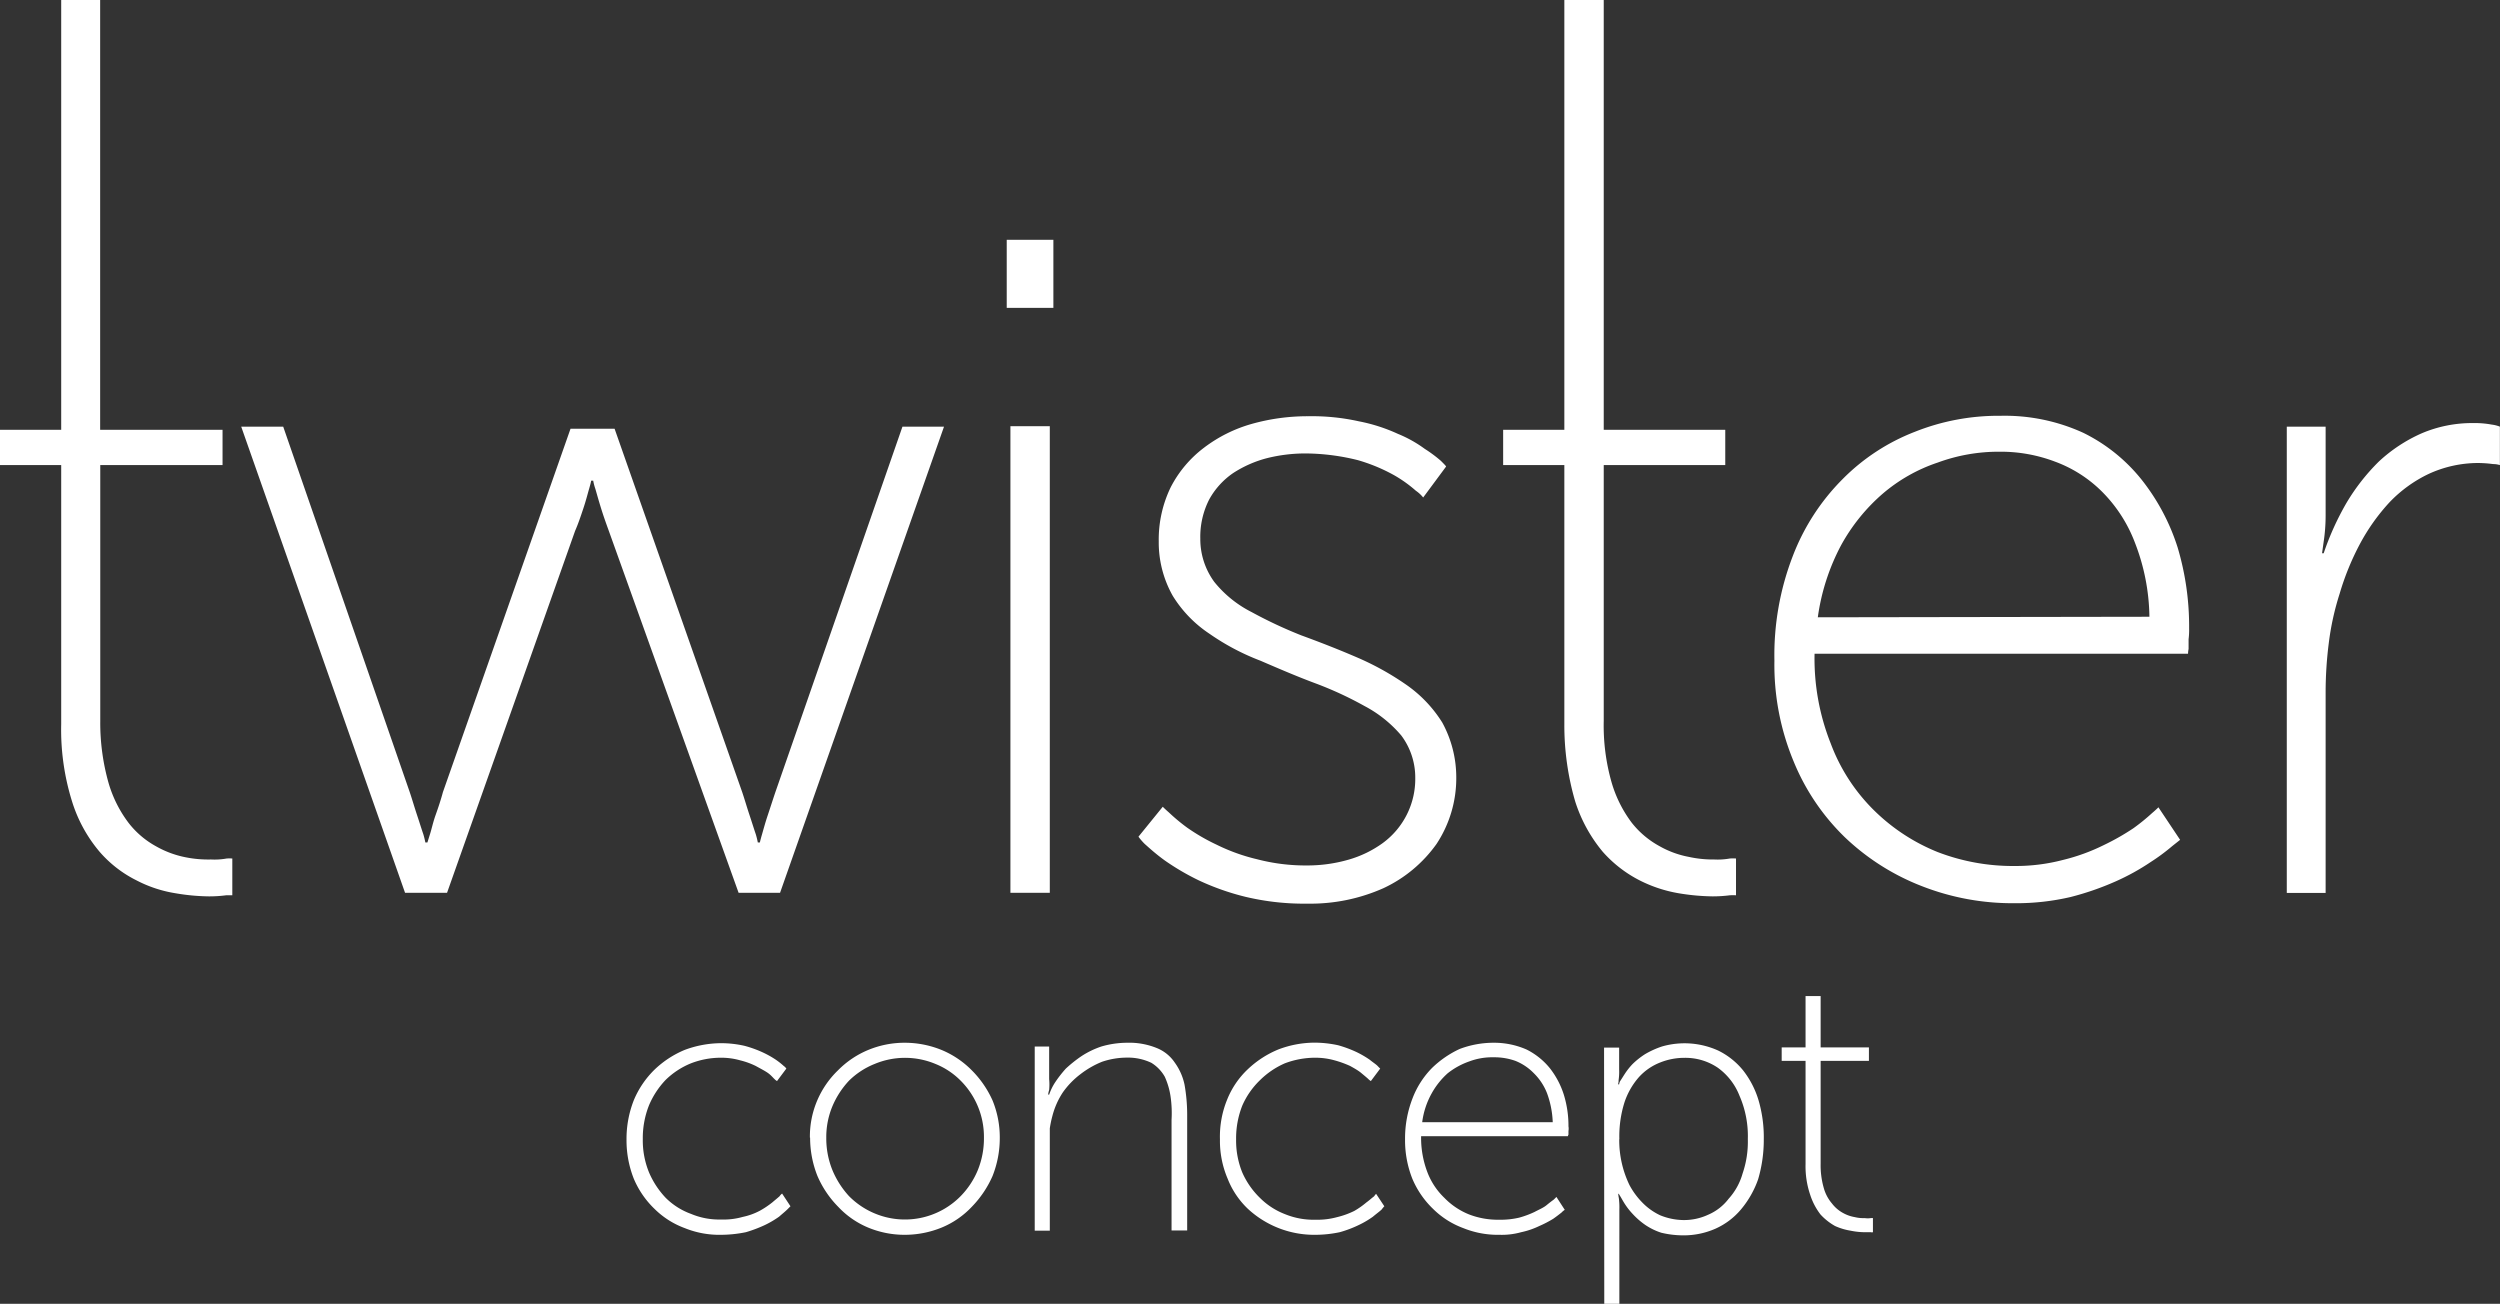 <svg xmlns="http://www.w3.org/2000/svg" viewBox="0 0 230.4 120.16"><rect x="0" y="0" width="230.4" height="120.16" fill="#333333" stroke="none"/><defs><style>.cls-1{fill:#fff;fill-rule:evenodd;}</style></defs><title>Ativo 2twisterbranco</title><g id="Camada_2" data-name="Camada 2"><g id="cdr_layer2"><path class="cls-1" d="M5.64,66.73a22.19,22.19,0,0,0,1,7.13A13.24,13.24,0,0,0,9.18,78.5a10.94,10.94,0,0,0,3.39,2.63,11.75,11.75,0,0,0,3.59,1.19,19.33,19.33,0,0,0,3.1.29,12,12,0,0,0,1.58-.1c.38,0,.57,0,.57,0V79.12a3.86,3.86,0,0,0-.52,0,6.31,6.31,0,0,1-1.44.09A10.59,10.59,0,0,1,17.07,79a9,9,0,0,1-2.68-1,8.14,8.14,0,0,1-2.53-2.15A11.32,11.32,0,0,1,10,72.14a20.37,20.37,0,0,1-.76-5.65V42.86H20.51V39.61H9.23V0H5.64V39.61H0v3.25H5.64ZM166.4,107.29h0a8.14,8.14,0,0,0,.43,2.83,5.94,5.94,0,0,0,.95,1.81,5.43,5.43,0,0,0,1.34,1.06,5.69,5.69,0,0,0,1.43.43,6.72,6.72,0,0,0,1.25.14c.24,0,.43,0,.62,0a.32.32,0,0,0,.19,0v-1.3h-.19a1.85,1.85,0,0,1-.57,0,3.27,3.27,0,0,1-.91-.09,3.38,3.38,0,0,1-1.1-.39,3.19,3.19,0,0,1-1-.86,3.73,3.73,0,0,1-.76-1.43,7.59,7.59,0,0,1-.29-2.25V97.77h4.45V96.53h-4.45V91.8H166.4v4.73h-2.2v1.24h2.2Zm-18.55,12.87h1.39V111.5a6.8,6.8,0,0,0-.05-1.1,2.07,2.07,0,0,1-.05-.38h.05s.05.1.14.24.24.43.43.72a6.22,6.22,0,0,0,.72.91,6.84,6.84,0,0,0,1.15,1,5.82,5.82,0,0,0,1.48.72,8.72,8.72,0,0,0,2,.24,7.25,7.25,0,0,0,3-.62,6.58,6.58,0,0,0,2.34-1.77,8.88,8.88,0,0,0,1.58-2.78,12.83,12.83,0,0,0,.52-3.68,12.13,12.13,0,0,0-.48-3.59,8.36,8.36,0,0,0-1.43-2.77,6.81,6.81,0,0,0-2.29-1.82,7.52,7.52,0,0,0-5.17-.38,8.05,8.05,0,0,0-1.57.71,7.21,7.21,0,0,0-1.15.91,6.22,6.22,0,0,0-.72.91c-.19.29-.33.53-.43.67a.77.77,0,0,0-.09.29h-.1a1.23,1.23,0,0,0,.05-.38,5.33,5.33,0,0,0,.05-1v-2h-1.39ZM149.24,105h0a10.38,10.38,0,0,1,.47-3.4,6.72,6.72,0,0,1,1.34-2.34A5.2,5.2,0,0,1,153,97.92a6,6,0,0,1,2.25-.43,5.32,5.32,0,0,1,3.06.91,5.75,5.75,0,0,1,2,2.58,9.29,9.29,0,0,1,.77,4,9,9,0,0,1-.48,3.16,5.83,5.83,0,0,1-1.29,2.34,4.69,4.69,0,0,1-1.91,1.48,5.26,5.26,0,0,1-2.29.48A5.87,5.87,0,0,1,153,112a5.62,5.62,0,0,1-1.62-1.15,7,7,0,0,1-1.2-1.62,9.49,9.49,0,0,1-.95-4.26Zm-19.75,0h0a9.62,9.62,0,0,0,.67,3.63,8.35,8.35,0,0,0,1.91,2.78,7.78,7.78,0,0,0,2.78,1.77,8.49,8.49,0,0,0,3.34.62,6.64,6.64,0,0,0,2-.24,7.26,7.26,0,0,0,1.67-.57,10.15,10.15,0,0,0,1.29-.67c.34-.24.58-.43.77-.58a1.35,1.35,0,0,1,.29-.24l-.77-1.19-.24.24c-.19.14-.38.28-.67.52s-.67.39-1.1.62a8.52,8.52,0,0,1-1.43.53,7.48,7.48,0,0,1-1.82.19,7.4,7.4,0,0,1-2.77-.48,6.58,6.58,0,0,1-2.29-1.53,6.45,6.45,0,0,1-1.58-2.39,8.88,8.88,0,0,1-.57-3.3H144.5a.33.33,0,0,1,.05-.14v-.34a1.24,1.24,0,0,0,0-.43,9.73,9.73,0,0,0-.43-2.92,7.72,7.72,0,0,0-1.29-2.44,6.49,6.49,0,0,0-2.15-1.72,7.42,7.42,0,0,0-3-.62,8.83,8.83,0,0,0-3.15.57A9.2,9.2,0,0,0,132,98.4a8.07,8.07,0,0,0-1.82,2.82A10.24,10.24,0,0,0,129.49,105Zm1.58-1.58h0a7.34,7.34,0,0,1,.86-2.63,7.15,7.15,0,0,1,1.48-1.87,6.82,6.82,0,0,1,2-1.1,6,6,0,0,1,2.25-.38,5.77,5.77,0,0,1,2,.33,4.88,4.88,0,0,1,1.67,1.11,5.27,5.27,0,0,1,1.24,1.86,8.61,8.61,0,0,1,.53,2.68ZM112.43,105h0a8.91,8.91,0,0,0,.71,3.63,7.71,7.71,0,0,0,1.87,2.78,9,9,0,0,0,6.21,2.39,11,11,0,0,0,2.25-.24,10.45,10.45,0,0,0,1.77-.67,8.46,8.46,0,0,0,1.29-.76c.34-.29.62-.48.81-.67a3,3,0,0,1,.24-.29l-.76-1.15a2.55,2.55,0,0,0-.19.24c-.2.14-.39.33-.72.57a7.47,7.47,0,0,1-1.1.77,7.57,7.57,0,0,1-1.58.57,6.84,6.84,0,0,1-2,.24,6.94,6.94,0,0,1-2.82-.52,6.61,6.61,0,0,1-2.29-1.49,7.46,7.46,0,0,1-1.63-2.34,7.8,7.8,0,0,1-.57-3.06,8.2,8.2,0,0,1,.57-3.11,7.34,7.34,0,0,1,1.63-2.34A7.57,7.57,0,0,1,118.4,98a7.9,7.9,0,0,1,2.82-.52,6.53,6.53,0,0,1,1.77.24,9.65,9.65,0,0,1,1.44.52c.43.24.76.43,1,.63s.52.43.67.57a1.06,1.06,0,0,0,.24.19l.86-1.15s-.1-.09-.24-.24-.43-.33-.72-.57a9.07,9.07,0,0,0-1.24-.72,10.8,10.8,0,0,0-1.68-.62,10.33,10.33,0,0,0-2.15-.24,9.49,9.49,0,0,0-3.34.62,9.11,9.11,0,0,0-2.82,1.82,7.85,7.85,0,0,0-1.92,2.82A9,9,0,0,0,112.43,105Zm-17.07,8.42h1.39v-8.23c0-.43,0-.81,0-1.2a9.82,9.82,0,0,1,.24-1.15,7.24,7.24,0,0,1,.95-2.15A7.56,7.56,0,0,1,99.57,99a8.37,8.37,0,0,1,2-1.15,7.19,7.19,0,0,1,2.29-.38,5,5,0,0,1,2.25.48,3.56,3.56,0,0,1,1.24,1.29,6.81,6.81,0,0,1,.53,1.82,10.73,10.73,0,0,1,.09,2.15v10.19h1.44V102.7a15.91,15.91,0,0,0-.24-2.72,5.32,5.32,0,0,0-.91-2.06,3.61,3.61,0,0,0-1.67-1.34,6.73,6.73,0,0,0-2.73-.48,8.58,8.58,0,0,0-2.34.34,8,8,0,0,0-1.86.9,12.1,12.1,0,0,0-1.44,1.15,11.24,11.24,0,0,0-1,1.29,5,5,0,0,0-.53,1.1h-.09s0-.14.09-.43a5.22,5.22,0,0,0,0-1v-3H95.36Zm-20.7-8.57h0a9.5,9.5,0,0,0,.68,3.54,9.24,9.24,0,0,0,1.91,2.83A8,8,0,0,0,80,113.13a8.76,8.76,0,0,0,3.39.67,9,9,0,0,0,3.4-.67,8,8,0,0,0,2.77-1.91,9.6,9.6,0,0,0,1.91-2.83,9.49,9.49,0,0,0,.67-3.54,9,9,0,0,0-.67-3.44,9.33,9.33,0,0,0-1.91-2.77,8.47,8.47,0,0,0-2.77-1.87,9,9,0,0,0-3.4-.67,8.76,8.76,0,0,0-3.39.67,8.47,8.47,0,0,0-2.77,1.87,8.47,8.47,0,0,0-2.59,6.21Zm1.49,0h0a7.37,7.37,0,0,1,.57-2.91,8,8,0,0,1,1.53-2.35,7.14,7.14,0,0,1,2.34-1.53,7.26,7.26,0,0,1,5.64,0,6.86,6.86,0,0,1,2.3,1.53,7.32,7.32,0,0,1,2.15,5.26,7.78,7.78,0,0,1-.57,3,7.54,7.54,0,0,1-1.58,2.39,7.2,7.2,0,0,1-7.94,1.58,7.27,7.27,0,0,1-2.34-1.58,8.16,8.16,0,0,1-1.53-2.39A7.78,7.78,0,0,1,76.15,104.85ZM57.74,105h0a9.62,9.62,0,0,0,.67,3.63,8.35,8.35,0,0,0,1.91,2.78,7.78,7.78,0,0,0,2.78,1.77,8.49,8.49,0,0,0,3.34.62,11.6,11.6,0,0,0,2.3-.24,12.39,12.39,0,0,0,1.77-.67,9,9,0,0,0,1.29-.76c.33-.29.57-.48.76-.67l.29-.29L72.08,110a.88.88,0,0,0-.23.24c-.15.14-.39.33-.67.57a8.18,8.18,0,0,1-1.15.77,5.94,5.94,0,0,1-1.58.57,6.44,6.44,0,0,1-2,.24,6.7,6.7,0,0,1-2.77-.52,6.37,6.37,0,0,1-2.34-1.49,7.9,7.9,0,0,1-1.53-2.34,7.8,7.8,0,0,1-.57-3.06,8.2,8.2,0,0,1,.57-3.11,7.78,7.78,0,0,1,1.53-2.34A7.22,7.22,0,0,1,63.67,98a7.62,7.62,0,0,1,2.77-.52,6.31,6.31,0,0,1,1.77.24,7,7,0,0,1,1.44.52c.43.24.81.43,1.1.63s.47.43.62.57a1.06,1.06,0,0,0,.24.19l.86-1.15a1,1,0,0,0-.24-.24,6.91,6.91,0,0,0-.72-.57A8.87,8.87,0,0,0,70.32,97a10.29,10.29,0,0,0-1.72-.62,9.83,9.83,0,0,0-2.16-.24,9.71,9.71,0,0,0-3.34.62,9,9,0,0,0-2.78,1.82,8.52,8.52,0,0,0-1.91,2.82A9.72,9.72,0,0,0,57.74,105ZM37.33,82.28H41.2L53,48.93c.29-.66.53-1.38.77-2.1s.38-1.29.52-1.77.19-.72.19-.76h.19a5,5,0,0,0,.2.76c.14.48.28,1,.52,1.77s.48,1.44.72,2.1L68.07,82.28h3.82L87,39.32H83.17L71.46,73c-.24.71-.47,1.43-.71,2.15s-.39,1.29-.53,1.77-.19.72-.19.72h-.19a7.79,7.79,0,0,0-.19-.77c-.15-.43-.34-1.05-.58-1.77s-.43-1.39-.67-2.1L56.64,39.51H52.58L40.82,73c-.19.71-.43,1.43-.67,2.1s-.38,1.34-.52,1.77l-.24.77H39.2a7.79,7.79,0,0,0-.19-.77c-.15-.43-.34-1.05-.58-1.77S38,73.71,37.76,73L26.1,39.32H22.23ZM92.78,28.37h4.3V22.1h-4.3Zm.34,53.91h3.63v-43H93.12Zm11.8-5.17h0a5.4,5.4,0,0,0,.58.67c.43.38,1,.91,1.86,1.53a22.48,22.48,0,0,0,3.11,1.82,23,23,0,0,0,4.35,1.53,23.29,23.29,0,0,0,5.69.62,16.52,16.52,0,0,0,7-1.43,12.48,12.48,0,0,0,4.88-4.07,11,11,0,0,0,1.82-6.08,10.55,10.55,0,0,0-1.29-5.11,11.94,11.94,0,0,0-3.4-3.54A25.73,25.73,0,0,0,125,60.56c-1.67-.72-3.39-1.39-5.06-2a41,41,0,0,1-4.59-2.15,10.49,10.49,0,0,1-3.44-2.78,6.68,6.68,0,0,1-1.29-4,7.57,7.57,0,0,1,.81-3.58,7.1,7.1,0,0,1,2.2-2.44,10.59,10.59,0,0,1,3.15-1.39,14.59,14.59,0,0,1,3.59-.43,20.31,20.31,0,0,1,4.78.62,15.93,15.93,0,0,1,3.34,1.39,12.13,12.13,0,0,1,2,1.43,3.09,3.09,0,0,1,.67.62L133.27,43c0-.05-.14-.19-.48-.53a12.29,12.29,0,0,0-1.48-1.1,11.56,11.56,0,0,0-2.49-1.39,15.7,15.7,0,0,0-3.58-1.15,19.94,19.94,0,0,0-4.69-.47,19,19,0,0,0-5.2.71,13.18,13.18,0,0,0-4.4,2.2,10.68,10.68,0,0,0-3.06,3.64,11.05,11.05,0,0,0-1.1,5,10,10,0,0,0,1.29,5,11.32,11.32,0,0,0,3.39,3.5,21.68,21.68,0,0,0,4.69,2.48c1.67.72,3.34,1.44,5,2.06a32.93,32.93,0,0,1,4.58,2.11,11.42,11.42,0,0,1,3.4,2.72,6.45,6.45,0,0,1,1.29,3.92,7.32,7.32,0,0,1-3,6,10.08,10.08,0,0,1-3.16,1.53,13.64,13.64,0,0,1-3.78.53,17.63,17.63,0,0,1-4.63-.57,17.38,17.38,0,0,1-3.73-1.34,18.17,18.17,0,0,1-2.73-1.58,17.25,17.25,0,0,1-1.67-1.39c-.38-.33-.57-.53-.57-.53Zm39.25-10.38h0a25,25,0,0,0,1,7.13,13.73,13.73,0,0,0,2.54,4.64,11.55,11.55,0,0,0,3.39,2.63,12.6,12.6,0,0,0,3.59,1.19,20.33,20.33,0,0,0,3.15.29,12.69,12.69,0,0,0,1.58-.1,5.25,5.25,0,0,1,.57,0V79.12a4.22,4.22,0,0,0-.57,0,6.36,6.36,0,0,1-1.44.09,10.26,10.26,0,0,1-2.34-.24,8.73,8.73,0,0,1-2.72-1,8.29,8.29,0,0,1-2.54-2.15,11.51,11.51,0,0,1-1.86-3.73,19.08,19.08,0,0,1-.72-5.65V42.86H159V39.61H147.8V0h-3.63V39.61h-5.64v3.25h5.64Zm19.36-5.84h0a23.16,23.16,0,0,0,1.77,9.28,20.55,20.55,0,0,0,4.73,7,21.55,21.55,0,0,0,7.07,4.49,22.94,22.94,0,0,0,8.56,1.58,22,22,0,0,0,5.16-.57A26.08,26.08,0,0,0,195,81.22a21,21,0,0,0,3.2-1.77,18.22,18.22,0,0,0,2-1.48l.72-.57-2-3s-.19.2-.58.53a18.78,18.78,0,0,1-1.71,1.39,22,22,0,0,1-2.78,1.58,17.92,17.92,0,0,1-3.68,1.34,17.21,17.21,0,0,1-4.54.57,19.3,19.3,0,0,1-7.07-1.29,17.83,17.83,0,0,1-5.84-3.83,17,17,0,0,1-4-6.17,21.18,21.18,0,0,1-1.49-8.27h34.42a2.41,2.41,0,0,1,.05-.44c0-.23,0-.52,0-.9a6.84,6.84,0,0,0,.05-1,25.48,25.48,0,0,0-1.06-7.46,19.62,19.62,0,0,0-3.3-6.22A15.77,15.77,0,0,0,192,39.89a17.39,17.39,0,0,0-7.65-1.57,20.76,20.76,0,0,0-7.89,1.48,19,19,0,0,0-6.64,4.35,20.26,20.26,0,0,0-4.59,7.08A25.37,25.37,0,0,0,163.53,60.89Zm4-4h0a19.93,19.93,0,0,1,2.15-6.65,17.25,17.25,0,0,1,3.83-4.74,15.21,15.21,0,0,1,5.07-2.87,16.26,16.26,0,0,1,5.68-1,14.12,14.12,0,0,1,5.12.91,12,12,0,0,1,4.3,2.73A13.3,13.3,0,0,1,196.75,50a19.47,19.47,0,0,1,1.34,6.84Zm43.22,25.4h3.58V63.72a36.1,36.1,0,0,1,.29-4.45,24.84,24.84,0,0,1,1-4.55,24.4,24.4,0,0,1,1.87-4.59,18.53,18.53,0,0,1,2.72-3.83,12.26,12.26,0,0,1,3.63-2.63,10.94,10.94,0,0,1,4.54-1,11.33,11.33,0,0,1,1.39.1c.38,0,.57.09.62.09V39.32a3.06,3.06,0,0,0-.76-.19,8.59,8.59,0,0,0-1.72-.14,11.87,11.87,0,0,0-4.74.95,14.24,14.24,0,0,0-3.92,2.58,19,19,0,0,0-3,3.83,25.61,25.61,0,0,0-2.1,4.64H214l.14-1a16.52,16.52,0,0,0,.19-2.49V39.32h-3.58Z"/></g></g></svg>